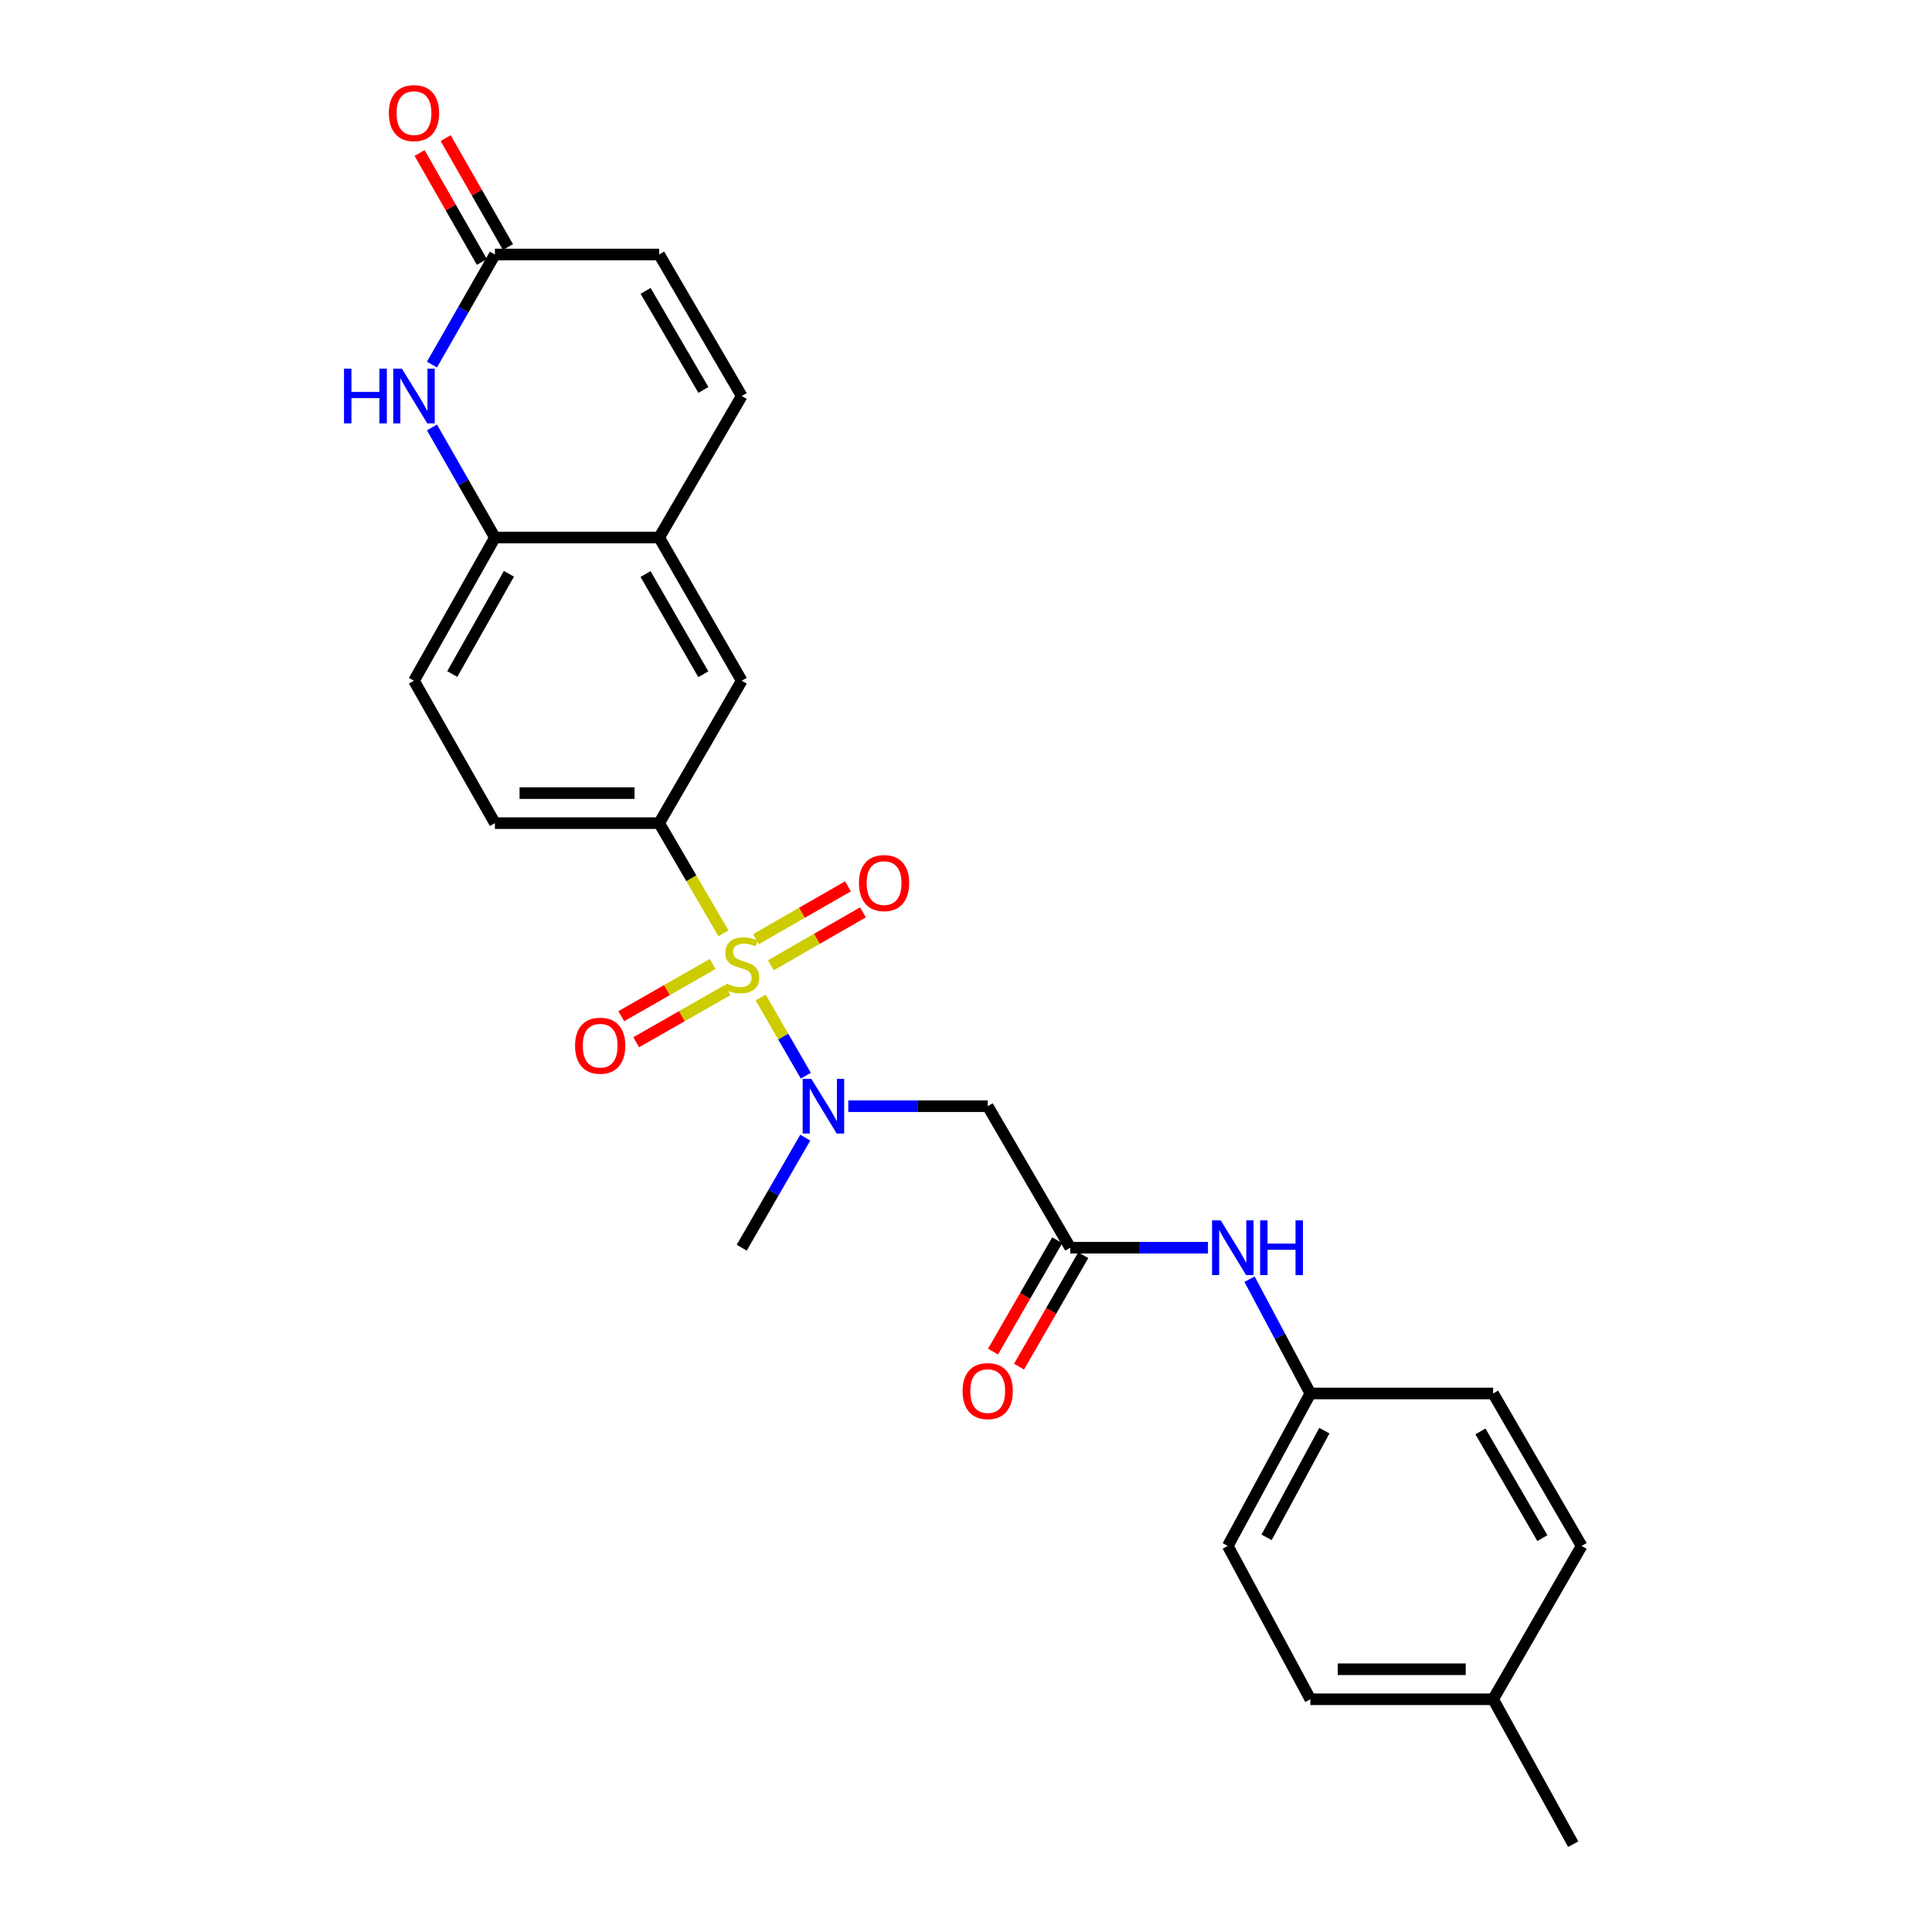 <?xml version='1.0' encoding='iso-8859-1'?>
<svg version='1.1' baseProfile='full'
              xmlns='http://www.w3.org/2000/svg'
                      xmlns:rdkit='http://www.rdkit.org/xml'
                      xmlns:xlink='http://www.w3.org/1999/xlink'
                  xml:space='preserve'
width='1000px' height='1000px' viewBox='0 0 1000 1000'>
<!-- END OF HEADER -->
<rect style='opacity:1.0;fill:#FFFFFF;stroke:none' width='1000' height='1000' x='0' y='0'> </rect>
<path class='bond-0' d='M 393.726,516.309 L 405.409,536.545' style='fill:none;fill-rule:evenodd;stroke:#CCCC00;stroke-width:6px;stroke-linecap:butt;stroke-linejoin:miter;stroke-opacity:1' />
<path class='bond-0' d='M 405.409,536.545 L 417.092,556.781' style='fill:none;fill-rule:evenodd;stroke:#0000FF;stroke-width:6px;stroke-linecap:butt;stroke-linejoin:miter;stroke-opacity:1' />
<path class='bond-1' d='M 374.442,483.074 L 357.812,454.564' style='fill:none;fill-rule:evenodd;stroke:#CCCC00;stroke-width:6px;stroke-linecap:butt;stroke-linejoin:miter;stroke-opacity:1' />
<path class='bond-1' d='M 357.812,454.564 L 341.183,426.054' style='fill:none;fill-rule:evenodd;stroke:#000000;stroke-width:6px;stroke-linecap:butt;stroke-linejoin:miter;stroke-opacity:1' />
<path class='bond-10' d='M 368.869,498.958 L 345.224,512.467' style='fill:none;fill-rule:evenodd;stroke:#CCCC00;stroke-width:6px;stroke-linecap:butt;stroke-linejoin:miter;stroke-opacity:1' />
<path class='bond-10' d='M 345.224,512.467 L 321.578,525.976' style='fill:none;fill-rule:evenodd;stroke:#FF0000;stroke-width:6px;stroke-linecap:butt;stroke-linejoin:miter;stroke-opacity:1' />
<path class='bond-10' d='M 376.58,512.455 L 352.935,525.964' style='fill:none;fill-rule:evenodd;stroke:#CCCC00;stroke-width:6px;stroke-linecap:butt;stroke-linejoin:miter;stroke-opacity:1' />
<path class='bond-10' d='M 352.935,525.964 L 329.289,539.473' style='fill:none;fill-rule:evenodd;stroke:#FF0000;stroke-width:6px;stroke-linecap:butt;stroke-linejoin:miter;stroke-opacity:1' />
<path class='bond-11' d='M 398.989,499.619 L 422.828,485.929' style='fill:none;fill-rule:evenodd;stroke:#CCCC00;stroke-width:6px;stroke-linecap:butt;stroke-linejoin:miter;stroke-opacity:1' />
<path class='bond-11' d='M 422.828,485.929 L 446.667,472.238' style='fill:none;fill-rule:evenodd;stroke:#FF0000;stroke-width:6px;stroke-linecap:butt;stroke-linejoin:miter;stroke-opacity:1' />
<path class='bond-11' d='M 391.248,486.139 L 415.086,472.449' style='fill:none;fill-rule:evenodd;stroke:#CCCC00;stroke-width:6px;stroke-linecap:butt;stroke-linejoin:miter;stroke-opacity:1' />
<path class='bond-11' d='M 415.086,472.449 L 438.925,458.758' style='fill:none;fill-rule:evenodd;stroke:#FF0000;stroke-width:6px;stroke-linecap:butt;stroke-linejoin:miter;stroke-opacity:1' />
<path class='bond-3' d='M 439.071,572.565 L 475.153,572.565' style='fill:none;fill-rule:evenodd;stroke:#0000FF;stroke-width:6px;stroke-linecap:butt;stroke-linejoin:miter;stroke-opacity:1' />
<path class='bond-3' d='M 475.153,572.565 L 511.236,572.565' style='fill:none;fill-rule:evenodd;stroke:#000000;stroke-width:6px;stroke-linecap:butt;stroke-linejoin:miter;stroke-opacity:1' />
<path class='bond-24' d='M 416.809,588.839 L 400.362,617.328' style='fill:none;fill-rule:evenodd;stroke:#0000FF;stroke-width:6px;stroke-linecap:butt;stroke-linejoin:miter;stroke-opacity:1' />
<path class='bond-24' d='M 400.362,617.328 L 383.914,645.816' style='fill:none;fill-rule:evenodd;stroke:#000000;stroke-width:6px;stroke-linecap:butt;stroke-linejoin:miter;stroke-opacity:1' />
<path class='bond-9' d='M 341.183,426.054 L 383.914,352.354' style='fill:none;fill-rule:evenodd;stroke:#000000;stroke-width:6px;stroke-linecap:butt;stroke-linejoin:miter;stroke-opacity:1' />
<path class='bond-14' d='M 341.183,426.054 L 256.17,426.054' style='fill:none;fill-rule:evenodd;stroke:#000000;stroke-width:6px;stroke-linecap:butt;stroke-linejoin:miter;stroke-opacity:1' />
<path class='bond-14' d='M 328.431,410.51 L 268.922,410.51' style='fill:none;fill-rule:evenodd;stroke:#000000;stroke-width:6px;stroke-linecap:butt;stroke-linejoin:miter;stroke-opacity:1' />
<path class='bond-2' d='M 223.582,221.25 L 239.876,249.741' style='fill:none;fill-rule:evenodd;stroke:#0000FF;stroke-width:6px;stroke-linecap:butt;stroke-linejoin:miter;stroke-opacity:1' />
<path class='bond-2' d='M 239.876,249.741 L 256.17,278.231' style='fill:none;fill-rule:evenodd;stroke:#000000;stroke-width:6px;stroke-linecap:butt;stroke-linejoin:miter;stroke-opacity:1' />
<path class='bond-5' d='M 223.582,188.711 L 239.876,160.22' style='fill:none;fill-rule:evenodd;stroke:#0000FF;stroke-width:6px;stroke-linecap:butt;stroke-linejoin:miter;stroke-opacity:1' />
<path class='bond-5' d='M 239.876,160.22 L 256.17,131.73' style='fill:none;fill-rule:evenodd;stroke:#000000;stroke-width:6px;stroke-linecap:butt;stroke-linejoin:miter;stroke-opacity:1' />
<path class='bond-4' d='M 511.236,572.565 L 553.958,645.816' style='fill:none;fill-rule:evenodd;stroke:#000000;stroke-width:6px;stroke-linecap:butt;stroke-linejoin:miter;stroke-opacity:1' />
<path class='bond-13' d='M 553.958,645.816 L 589.607,645.816' style='fill:none;fill-rule:evenodd;stroke:#000000;stroke-width:6px;stroke-linecap:butt;stroke-linejoin:miter;stroke-opacity:1' />
<path class='bond-13' d='M 589.607,645.816 L 625.255,645.816' style='fill:none;fill-rule:evenodd;stroke:#0000FF;stroke-width:6px;stroke-linecap:butt;stroke-linejoin:miter;stroke-opacity:1' />
<path class='bond-15' d='M 547.224,641.934 L 530.606,670.767' style='fill:none;fill-rule:evenodd;stroke:#000000;stroke-width:6px;stroke-linecap:butt;stroke-linejoin:miter;stroke-opacity:1' />
<path class='bond-15' d='M 530.606,670.767 L 513.988,699.599' style='fill:none;fill-rule:evenodd;stroke:#FF0000;stroke-width:6px;stroke-linecap:butt;stroke-linejoin:miter;stroke-opacity:1' />
<path class='bond-15' d='M 560.692,649.697 L 544.074,678.529' style='fill:none;fill-rule:evenodd;stroke:#000000;stroke-width:6px;stroke-linecap:butt;stroke-linejoin:miter;stroke-opacity:1' />
<path class='bond-15' d='M 544.074,678.529 L 527.456,707.361' style='fill:none;fill-rule:evenodd;stroke:#FF0000;stroke-width:6px;stroke-linecap:butt;stroke-linejoin:miter;stroke-opacity:1' />
<path class='bond-16' d='M 262.917,127.871 L 246.794,99.676' style='fill:none;fill-rule:evenodd;stroke:#000000;stroke-width:6px;stroke-linecap:butt;stroke-linejoin:miter;stroke-opacity:1' />
<path class='bond-16' d='M 246.794,99.676 L 230.671,71.481' style='fill:none;fill-rule:evenodd;stroke:#FF0000;stroke-width:6px;stroke-linecap:butt;stroke-linejoin:miter;stroke-opacity:1' />
<path class='bond-16' d='M 249.423,135.588 L 233.3,107.393' style='fill:none;fill-rule:evenodd;stroke:#000000;stroke-width:6px;stroke-linecap:butt;stroke-linejoin:miter;stroke-opacity:1' />
<path class='bond-16' d='M 233.3,107.393 L 217.177,79.198' style='fill:none;fill-rule:evenodd;stroke:#FF0000;stroke-width:6px;stroke-linecap:butt;stroke-linejoin:miter;stroke-opacity:1' />
<path class='bond-27' d='M 256.17,131.73 L 341.183,131.73' style='fill:none;fill-rule:evenodd;stroke:#000000;stroke-width:6px;stroke-linecap:butt;stroke-linejoin:miter;stroke-opacity:1' />
<path class='bond-6' d='M 256.17,278.231 L 214.277,352.354' style='fill:none;fill-rule:evenodd;stroke:#000000;stroke-width:6px;stroke-linecap:butt;stroke-linejoin:miter;stroke-opacity:1' />
<path class='bond-6' d='M 263.419,296.998 L 234.094,348.885' style='fill:none;fill-rule:evenodd;stroke:#000000;stroke-width:6px;stroke-linecap:butt;stroke-linejoin:miter;stroke-opacity:1' />
<path class='bond-26' d='M 256.17,278.231 L 341.183,278.231' style='fill:none;fill-rule:evenodd;stroke:#000000;stroke-width:6px;stroke-linecap:butt;stroke-linejoin:miter;stroke-opacity:1' />
<path class='bond-7' d='M 341.183,278.231 L 383.914,352.354' style='fill:none;fill-rule:evenodd;stroke:#000000;stroke-width:6px;stroke-linecap:butt;stroke-linejoin:miter;stroke-opacity:1' />
<path class='bond-7' d='M 334.126,297.114 L 364.037,349' style='fill:none;fill-rule:evenodd;stroke:#000000;stroke-width:6px;stroke-linecap:butt;stroke-linejoin:miter;stroke-opacity:1' />
<path class='bond-8' d='M 341.183,278.231 L 383.914,204.98' style='fill:none;fill-rule:evenodd;stroke:#000000;stroke-width:6px;stroke-linecap:butt;stroke-linejoin:miter;stroke-opacity:1' />
<path class='bond-12' d='M 383.914,204.98 L 341.183,131.73' style='fill:none;fill-rule:evenodd;stroke:#000000;stroke-width:6px;stroke-linecap:butt;stroke-linejoin:miter;stroke-opacity:1' />
<path class='bond-12' d='M 364.078,201.826 L 334.166,150.55' style='fill:none;fill-rule:evenodd;stroke:#000000;stroke-width:6px;stroke-linecap:butt;stroke-linejoin:miter;stroke-opacity:1' />
<path class='bond-18' d='M 646.769,662.112 L 662.504,691.686' style='fill:none;fill-rule:evenodd;stroke:#0000FF;stroke-width:6px;stroke-linecap:butt;stroke-linejoin:miter;stroke-opacity:1' />
<path class='bond-18' d='M 662.504,691.686 L 678.239,721.26' style='fill:none;fill-rule:evenodd;stroke:#000000;stroke-width:6px;stroke-linecap:butt;stroke-linejoin:miter;stroke-opacity:1' />
<path class='bond-17' d='M 256.17,426.054 L 214.277,352.354' style='fill:none;fill-rule:evenodd;stroke:#000000;stroke-width:6px;stroke-linecap:butt;stroke-linejoin:miter;stroke-opacity:1' />
<path class='bond-20' d='M 678.239,721.26 L 772.847,721.26' style='fill:none;fill-rule:evenodd;stroke:#000000;stroke-width:6px;stroke-linecap:butt;stroke-linejoin:miter;stroke-opacity:1' />
<path class='bond-21' d='M 678.239,721.26 L 635.508,800.176' style='fill:none;fill-rule:evenodd;stroke:#000000;stroke-width:6px;stroke-linecap:butt;stroke-linejoin:miter;stroke-opacity:1' />
<path class='bond-21' d='M 685.499,740.499 L 655.587,795.741' style='fill:none;fill-rule:evenodd;stroke:#000000;stroke-width:6px;stroke-linecap:butt;stroke-linejoin:miter;stroke-opacity:1' />
<path class='bond-19' d='M 772.847,879.541 L 678.239,879.541' style='fill:none;fill-rule:evenodd;stroke:#000000;stroke-width:6px;stroke-linecap:butt;stroke-linejoin:miter;stroke-opacity:1' />
<path class='bond-19' d='M 758.656,863.997 L 692.43,863.997' style='fill:none;fill-rule:evenodd;stroke:#000000;stroke-width:6px;stroke-linecap:butt;stroke-linejoin:miter;stroke-opacity:1' />
<path class='bond-25' d='M 772.847,879.541 L 814.291,954.545' style='fill:none;fill-rule:evenodd;stroke:#000000;stroke-width:6px;stroke-linecap:butt;stroke-linejoin:miter;stroke-opacity:1' />
<path class='bond-28' d='M 772.847,879.541 L 818.644,800.176' style='fill:none;fill-rule:evenodd;stroke:#000000;stroke-width:6px;stroke-linecap:butt;stroke-linejoin:miter;stroke-opacity:1' />
<path class='bond-22' d='M 772.847,721.26 L 818.644,800.176' style='fill:none;fill-rule:evenodd;stroke:#000000;stroke-width:6px;stroke-linecap:butt;stroke-linejoin:miter;stroke-opacity:1' />
<path class='bond-22' d='M 766.272,740.9 L 798.329,796.141' style='fill:none;fill-rule:evenodd;stroke:#000000;stroke-width:6px;stroke-linecap:butt;stroke-linejoin:miter;stroke-opacity:1' />
<path class='bond-23' d='M 635.508,800.176 L 678.239,879.541' style='fill:none;fill-rule:evenodd;stroke:#000000;stroke-width:6px;stroke-linecap:butt;stroke-linejoin:miter;stroke-opacity:1' />
<path  class='atom-0' d='M 375.914 509.034
Q 376.234 509.154, 377.554 509.714
Q 378.874 510.274, 380.314 510.634
Q 381.794 510.954, 383.234 510.954
Q 385.914 510.954, 387.474 509.674
Q 389.034 508.354, 389.034 506.074
Q 389.034 504.514, 388.234 503.554
Q 387.474 502.594, 386.274 502.074
Q 385.074 501.554, 383.074 500.954
Q 380.554 500.194, 379.034 499.474
Q 377.554 498.754, 376.474 497.234
Q 375.434 495.714, 375.434 493.154
Q 375.434 489.594, 377.834 487.394
Q 380.274 485.194, 385.074 485.194
Q 388.354 485.194, 392.074 486.754
L 391.154 489.834
Q 387.754 488.434, 385.194 488.434
Q 382.434 488.434, 380.914 489.594
Q 379.394 490.714, 379.434 492.674
Q 379.434 494.194, 380.194 495.114
Q 380.994 496.034, 382.114 496.554
Q 383.274 497.074, 385.194 497.674
Q 387.754 498.474, 389.274 499.274
Q 390.794 500.074, 391.874 501.714
Q 392.994 503.314, 392.994 506.074
Q 392.994 509.994, 390.354 512.114
Q 387.754 514.194, 383.394 514.194
Q 380.874 514.194, 378.954 513.634
Q 377.074 513.114, 374.834 512.194
L 375.914 509.034
' fill='#CCCC00'/>
<path  class='atom-1' d='M 419.945 558.405
L 429.225 573.405
Q 430.145 574.885, 431.625 577.565
Q 433.105 580.245, 433.185 580.405
L 433.185 558.405
L 436.945 558.405
L 436.945 586.725
L 433.065 586.725
L 423.105 570.325
Q 421.945 568.405, 420.705 566.205
Q 419.505 564.005, 419.145 563.325
L 419.145 586.725
L 415.465 586.725
L 415.465 558.405
L 419.945 558.405
' fill='#0000FF'/>
<path  class='atom-3' d='M 178.057 190.82
L 181.897 190.82
L 181.897 202.86
L 196.377 202.86
L 196.377 190.82
L 200.217 190.82
L 200.217 219.14
L 196.377 219.14
L 196.377 206.06
L 181.897 206.06
L 181.897 219.14
L 178.057 219.14
L 178.057 190.82
' fill='#0000FF'/>
<path  class='atom-3' d='M 208.017 190.82
L 217.297 205.82
Q 218.217 207.3, 219.697 209.98
Q 221.177 212.66, 221.257 212.82
L 221.257 190.82
L 225.017 190.82
L 225.017 219.14
L 221.137 219.14
L 211.177 202.74
Q 210.017 200.82, 208.777 198.62
Q 207.577 196.42, 207.217 195.74
L 207.217 219.14
L 203.537 219.14
L 203.537 190.82
L 208.017 190.82
' fill='#0000FF'/>
<path  class='atom-11' d='M 297.646 541.253
Q 297.646 534.453, 301.006 530.653
Q 304.366 526.853, 310.646 526.853
Q 316.926 526.853, 320.286 530.653
Q 323.646 534.453, 323.646 541.253
Q 323.646 548.133, 320.246 552.053
Q 316.846 555.933, 310.646 555.933
Q 304.406 555.933, 301.006 552.053
Q 297.646 548.173, 297.646 541.253
M 310.646 552.733
Q 314.966 552.733, 317.286 549.853
Q 319.646 546.933, 319.646 541.253
Q 319.646 535.693, 317.286 532.893
Q 314.966 530.053, 310.646 530.053
Q 306.326 530.053, 303.966 532.853
Q 301.646 535.653, 301.646 541.253
Q 301.646 546.973, 303.966 549.853
Q 306.326 552.733, 310.646 552.733
' fill='#FF0000'/>
<path  class='atom-12' d='M 444.597 457.077
Q 444.597 450.277, 447.957 446.477
Q 451.317 442.677, 457.597 442.677
Q 463.877 442.677, 467.237 446.477
Q 470.597 450.277, 470.597 457.077
Q 470.597 463.957, 467.197 467.877
Q 463.797 471.757, 457.597 471.757
Q 451.357 471.757, 447.957 467.877
Q 444.597 463.997, 444.597 457.077
M 457.597 468.557
Q 461.917 468.557, 464.237 465.677
Q 466.597 462.757, 466.597 457.077
Q 466.597 451.517, 464.237 448.717
Q 461.917 445.877, 457.597 445.877
Q 453.277 445.877, 450.917 448.677
Q 448.597 451.477, 448.597 457.077
Q 448.597 462.797, 450.917 465.677
Q 453.277 468.557, 457.597 468.557
' fill='#FF0000'/>
<path  class='atom-14' d='M 631.839 631.656
L 641.119 646.656
Q 642.039 648.136, 643.519 650.816
Q 644.999 653.496, 645.079 653.656
L 645.079 631.656
L 648.839 631.656
L 648.839 659.976
L 644.959 659.976
L 634.999 643.576
Q 633.839 641.656, 632.599 639.456
Q 631.399 637.256, 631.039 636.576
L 631.039 659.976
L 627.359 659.976
L 627.359 631.656
L 631.839 631.656
' fill='#0000FF'/>
<path  class='atom-14' d='M 652.239 631.656
L 656.079 631.656
L 656.079 643.696
L 670.559 643.696
L 670.559 631.656
L 674.399 631.656
L 674.399 659.976
L 670.559 659.976
L 670.559 646.896
L 656.079 646.896
L 656.079 659.976
L 652.239 659.976
L 652.239 631.656
' fill='#0000FF'/>
<path  class='atom-16' d='M 498.236 720.019
Q 498.236 713.219, 501.596 709.419
Q 504.956 705.619, 511.236 705.619
Q 517.516 705.619, 520.876 709.419
Q 524.236 713.219, 524.236 720.019
Q 524.236 726.899, 520.836 730.819
Q 517.436 734.699, 511.236 734.699
Q 504.996 734.699, 501.596 730.819
Q 498.236 726.939, 498.236 720.019
M 511.236 731.499
Q 515.556 731.499, 517.876 728.619
Q 520.236 725.699, 520.236 720.019
Q 520.236 714.459, 517.876 711.659
Q 515.556 708.819, 511.236 708.819
Q 506.916 708.819, 504.556 711.619
Q 502.236 714.419, 502.236 720.019
Q 502.236 725.739, 504.556 728.619
Q 506.916 731.499, 511.236 731.499
' fill='#FF0000'/>
<path  class='atom-17' d='M 201.277 58.55
Q 201.277 51.75, 204.637 47.95
Q 207.997 44.15, 214.277 44.15
Q 220.557 44.15, 223.917 47.95
Q 227.277 51.75, 227.277 58.55
Q 227.277 65.43, 223.877 69.35
Q 220.477 73.23, 214.277 73.23
Q 208.037 73.23, 204.637 69.35
Q 201.277 65.47, 201.277 58.55
M 214.277 70.03
Q 218.597 70.03, 220.917 67.15
Q 223.277 64.23, 223.277 58.55
Q 223.277 52.99, 220.917 50.19
Q 218.597 47.35, 214.277 47.35
Q 209.957 47.35, 207.597 50.15
Q 205.277 52.95, 205.277 58.55
Q 205.277 64.27, 207.597 67.15
Q 209.957 70.03, 214.277 70.03
' fill='#FF0000'/>
</svg>
